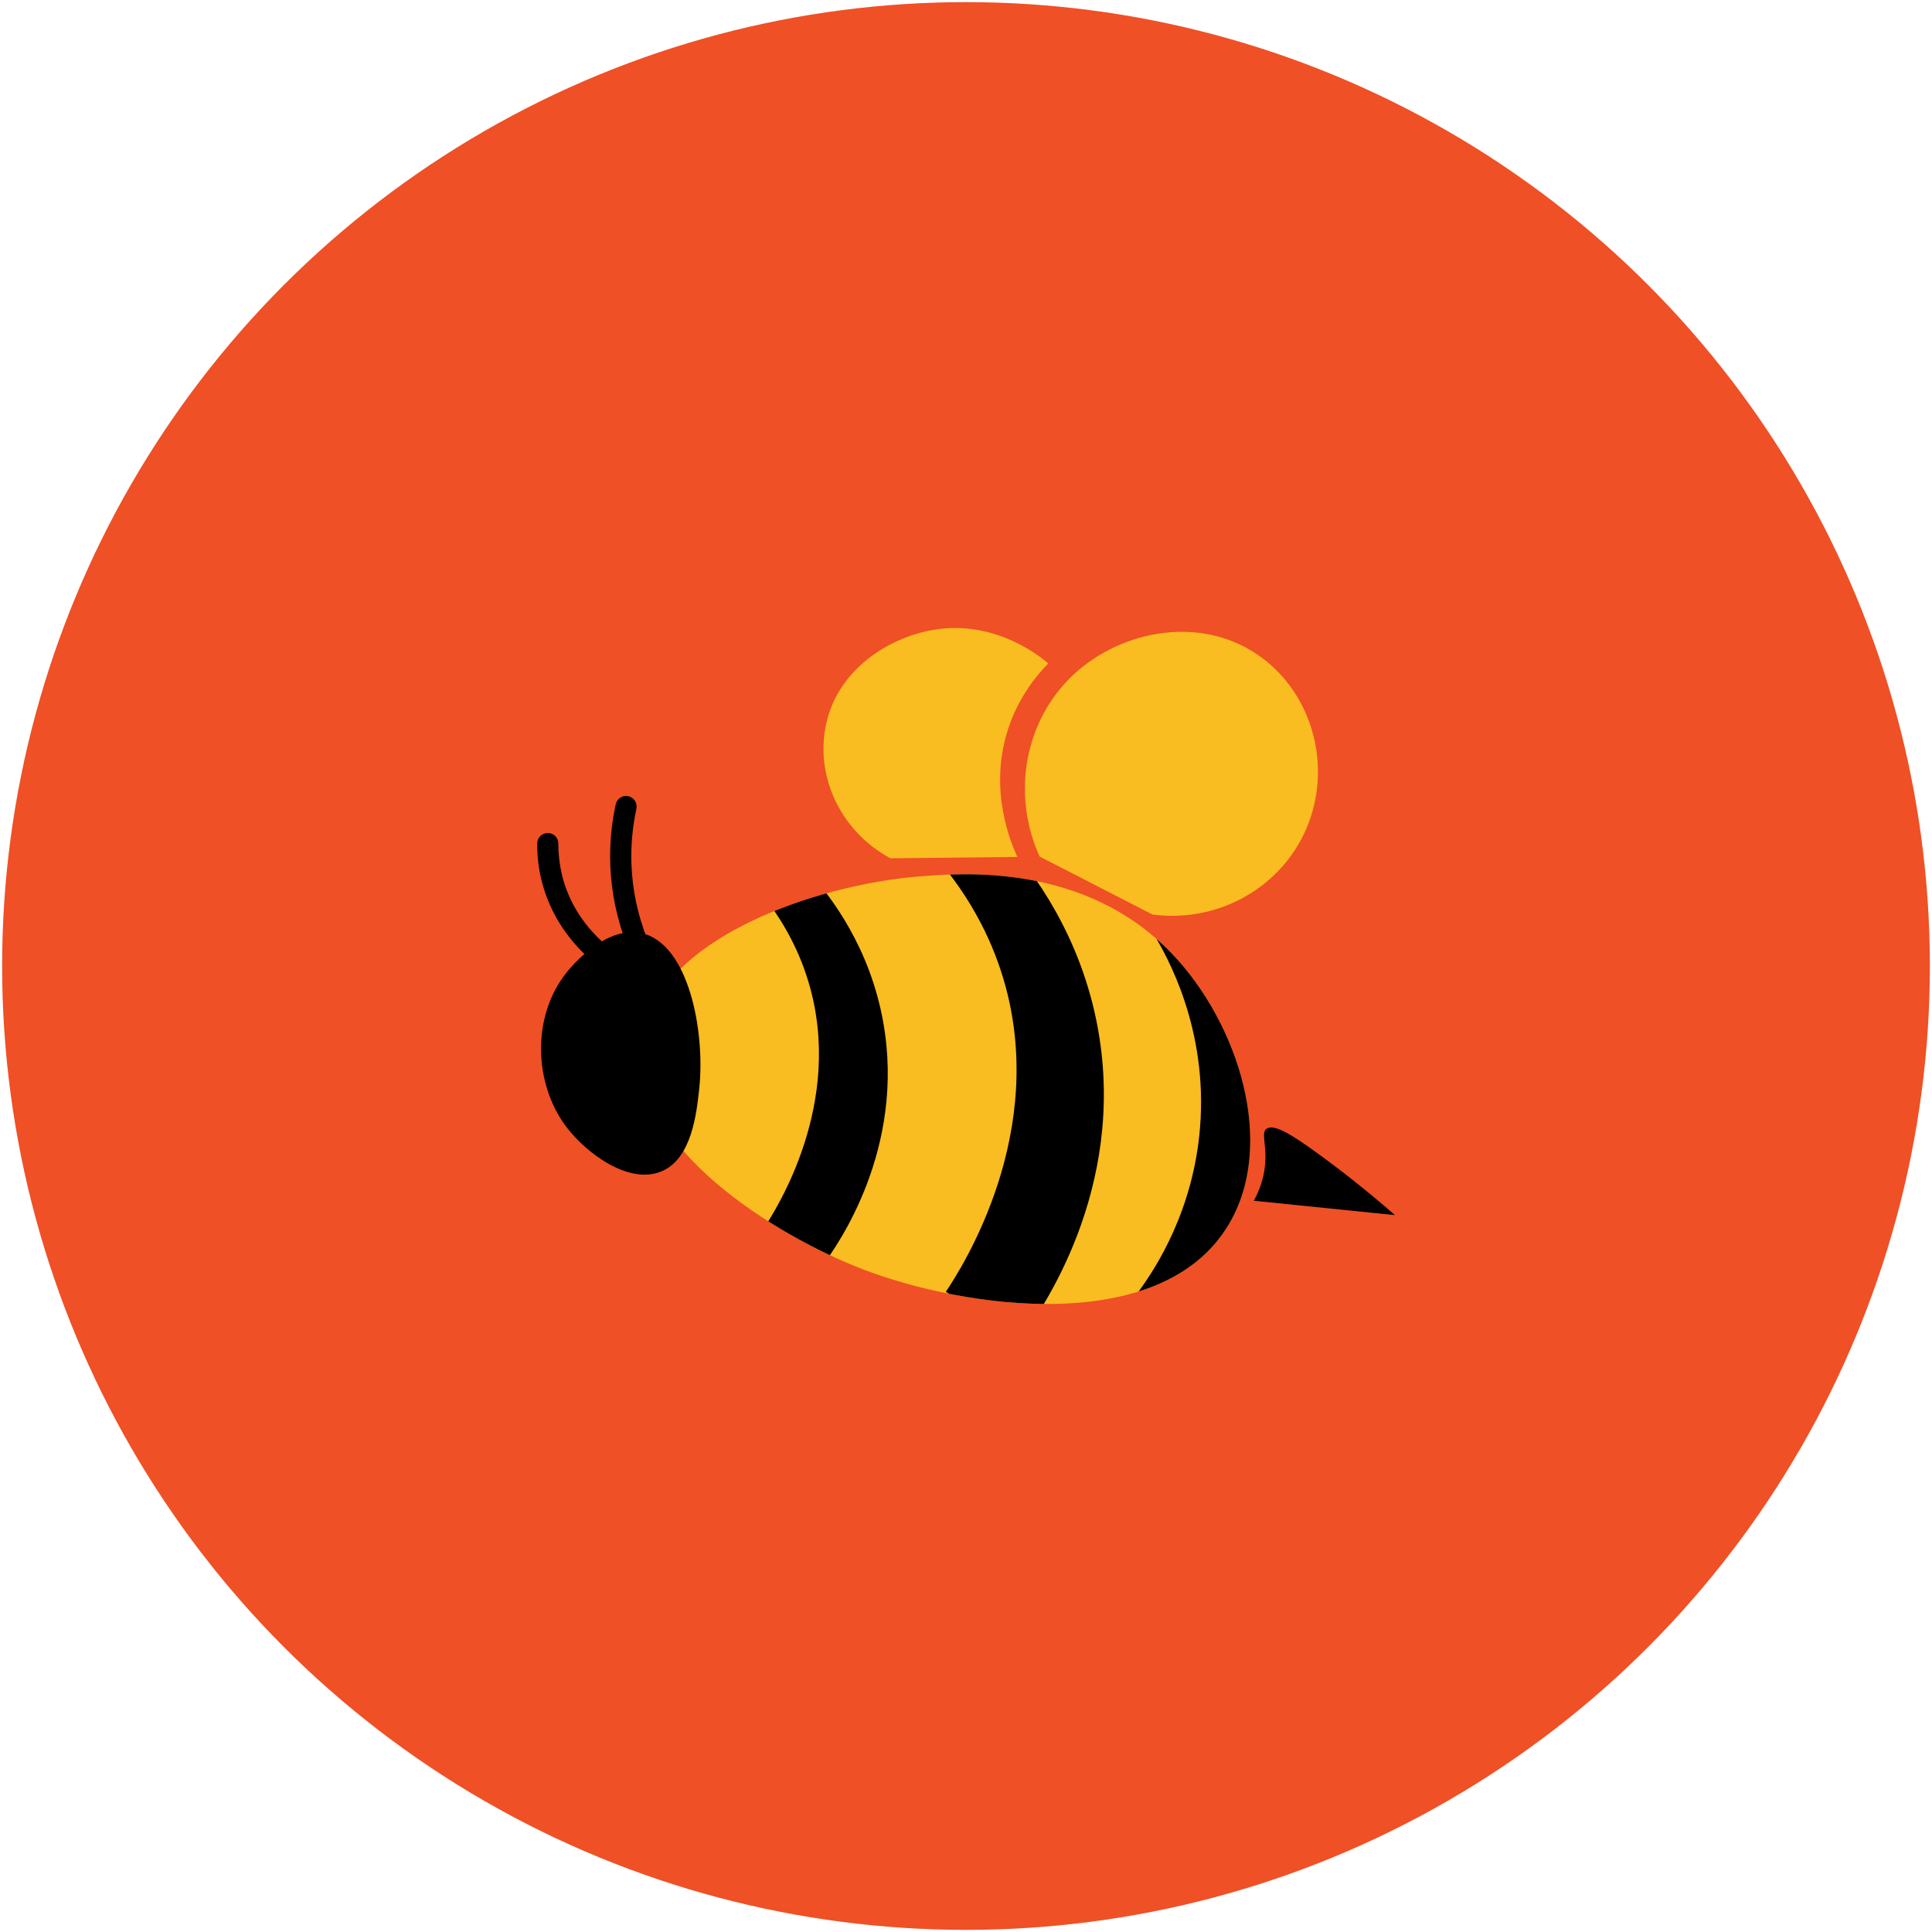 <?xml version="1.0" encoding="UTF-8"?>
<svg id="Layer_1" data-name="Layer 1" xmlns="http://www.w3.org/2000/svg" xmlns:xlink="http://www.w3.org/1999/xlink" viewBox="0 0 200 200">
  <defs>
    <style>
      .cls-1 {
        fill: none;
      }

      .cls-2 {
        fill: #ef5025;
      }

      .cls-3 {
        fill: #f9bc21;
      }

      .cls-4 {
        clip-path: url(#clippath);
      }
    </style>
    <clipPath id="clippath">
      <path class="cls-1" d="M66.44,107.81c1.36-10.8,18.39-16.24,28.57-17.07,4.64-.38,17.27-1.41,26.25,7.92,6.92,7.19,10.98,19.81,5.87,28.21-7.01,11.54-27.32,8.56-37.83,4.52-8.86-3.4-24.22-12.73-22.86-23.59Z"/>
    </clipPath>
  </defs>
  <circle class="cls-2" cx="100" cy="100" r="99.78"/>
  <g>
    <path class="cls-3" d="M66.44,107.81c1.36-10.8,18.39-16.24,28.57-17.07,4.64-.38,17.27-1.41,26.25,7.92,6.92,7.19,10.98,19.81,5.87,28.21-7.01,11.54-27.32,8.56-37.83,4.52-8.86-3.4-24.22-12.73-22.86-23.59Z"/>
    <path class="cls-3" d="M107.62,88.67c-2.97-6.56-1.5-14.19,3.54-18.86,5.03-4.67,13.54-6.29,19.67-1.57,5.41,4.17,7.15,11.9,4.13,18.14-2.8,5.78-9.13,9.16-15.66,8.29-3.89-2-7.79-4-11.68-6Z"/>
    <path class="cls-3" d="M92.18,88.85c-4.96-2.66-7.67-8.09-6.76-13.38,1.06-6.19,6.75-9.6,11.46-10.31,6.28-.95,10.91,2.89,11.64,3.52-1.22,1.24-3.06,3.46-4.14,6.72-2.1,6.35.28,11.88.94,13.31-4.38.05-8.76.09-13.14.14Z"/>
    <path d="M131.1,116.85c-.64.51.21,1.95-.24,4.48-.24,1.34-.73,2.36-1.07,2.97,4.87.5,9.74.99,14.62,1.49-3.14-2.74-5.88-4.85-7.92-6.33-2.62-1.9-4.63-3.2-5.38-2.6Z"/>
    <path d="M66.36,96.59c-3.74-.78-7.29,3.56-7.7,4.07-3.67,4.58-3.4,11.58,0,16.04,2.11,2.76,6.52,5.99,9.86,4.54,3.09-1.34,3.58-5.95,3.86-8.49.65-6.02-1.11-15.14-6.01-16.16Z"/>
    <g class="cls-4">
      <path d="M117.88,133.69c2.27-.7,6.9-2.5,10.41-7.04,4.53-5.86,5.77-14.44,2.55-20.4-1.17-2.17-2.85-3.84-3.53-4.52-2.92-2.91-6.02-4.44-8.01-5.24,1.56,2.51,5.74,10.01,4.93,20.2-.68,8.56-4.54,14.52-6.35,16.99Z"/>
      <path d="M79.01,92.74c1.69,2.14,3.57,5.14,4.71,9,3.69,12.45-3.34,23.43-4.71,25.5,2.08,1.21,4.16,2.43,6.23,3.64,1.42-1.92,8.54-11.93,6.19-25.07-1.37-7.68-5.35-12.89-7.48-15.3-1.65.74-3.3,1.49-4.95,2.23Z"/>
      <path d="M97.91,89.98c2.15,2.72,4.53,6.51,5.98,11.41,4.68,15.8-4.23,29.72-5.98,32.34,2.64,1.54,5.27,3.08,7.91,4.62,1.8-2.43,10.84-15.13,7.85-31.79-1.74-9.74-6.79-16.35-9.48-19.4-2.09.94-4.19,1.89-6.28,2.83Z"/>
    </g>
    <path d="M65.96,98.62c-.44,0-.85-.26-1.02-.69-1.05-2.66-1.64-5.45-1.76-8.3-.08-2.14.1-4.28.56-6.37.13-.59.71-.97,1.3-.84.59.13.96.71.84,1.3-.41,1.91-.59,3.87-.51,5.82.1,2.6.64,5.15,1.6,7.58.22.56-.05,1.2-.62,1.42-.13.05-.27.08-.4.08Z"/>
    <path d="M61.49,99.28c-.27,0-.53-.1-.74-.29-2.16-2-3.73-4.5-4.52-7.23-.42-1.43-.63-2.92-.62-4.44,0-.6.49-1.09,1.1-1.09h0c.61,0,1.09.49,1.09,1.1,0,1.3.18,2.59.53,3.82.86,2.96,2.6,5.02,3.91,6.24.44.41.47,1.1.06,1.55-.21.23-.51.35-.8.35Z"/>
  </g>
</svg>